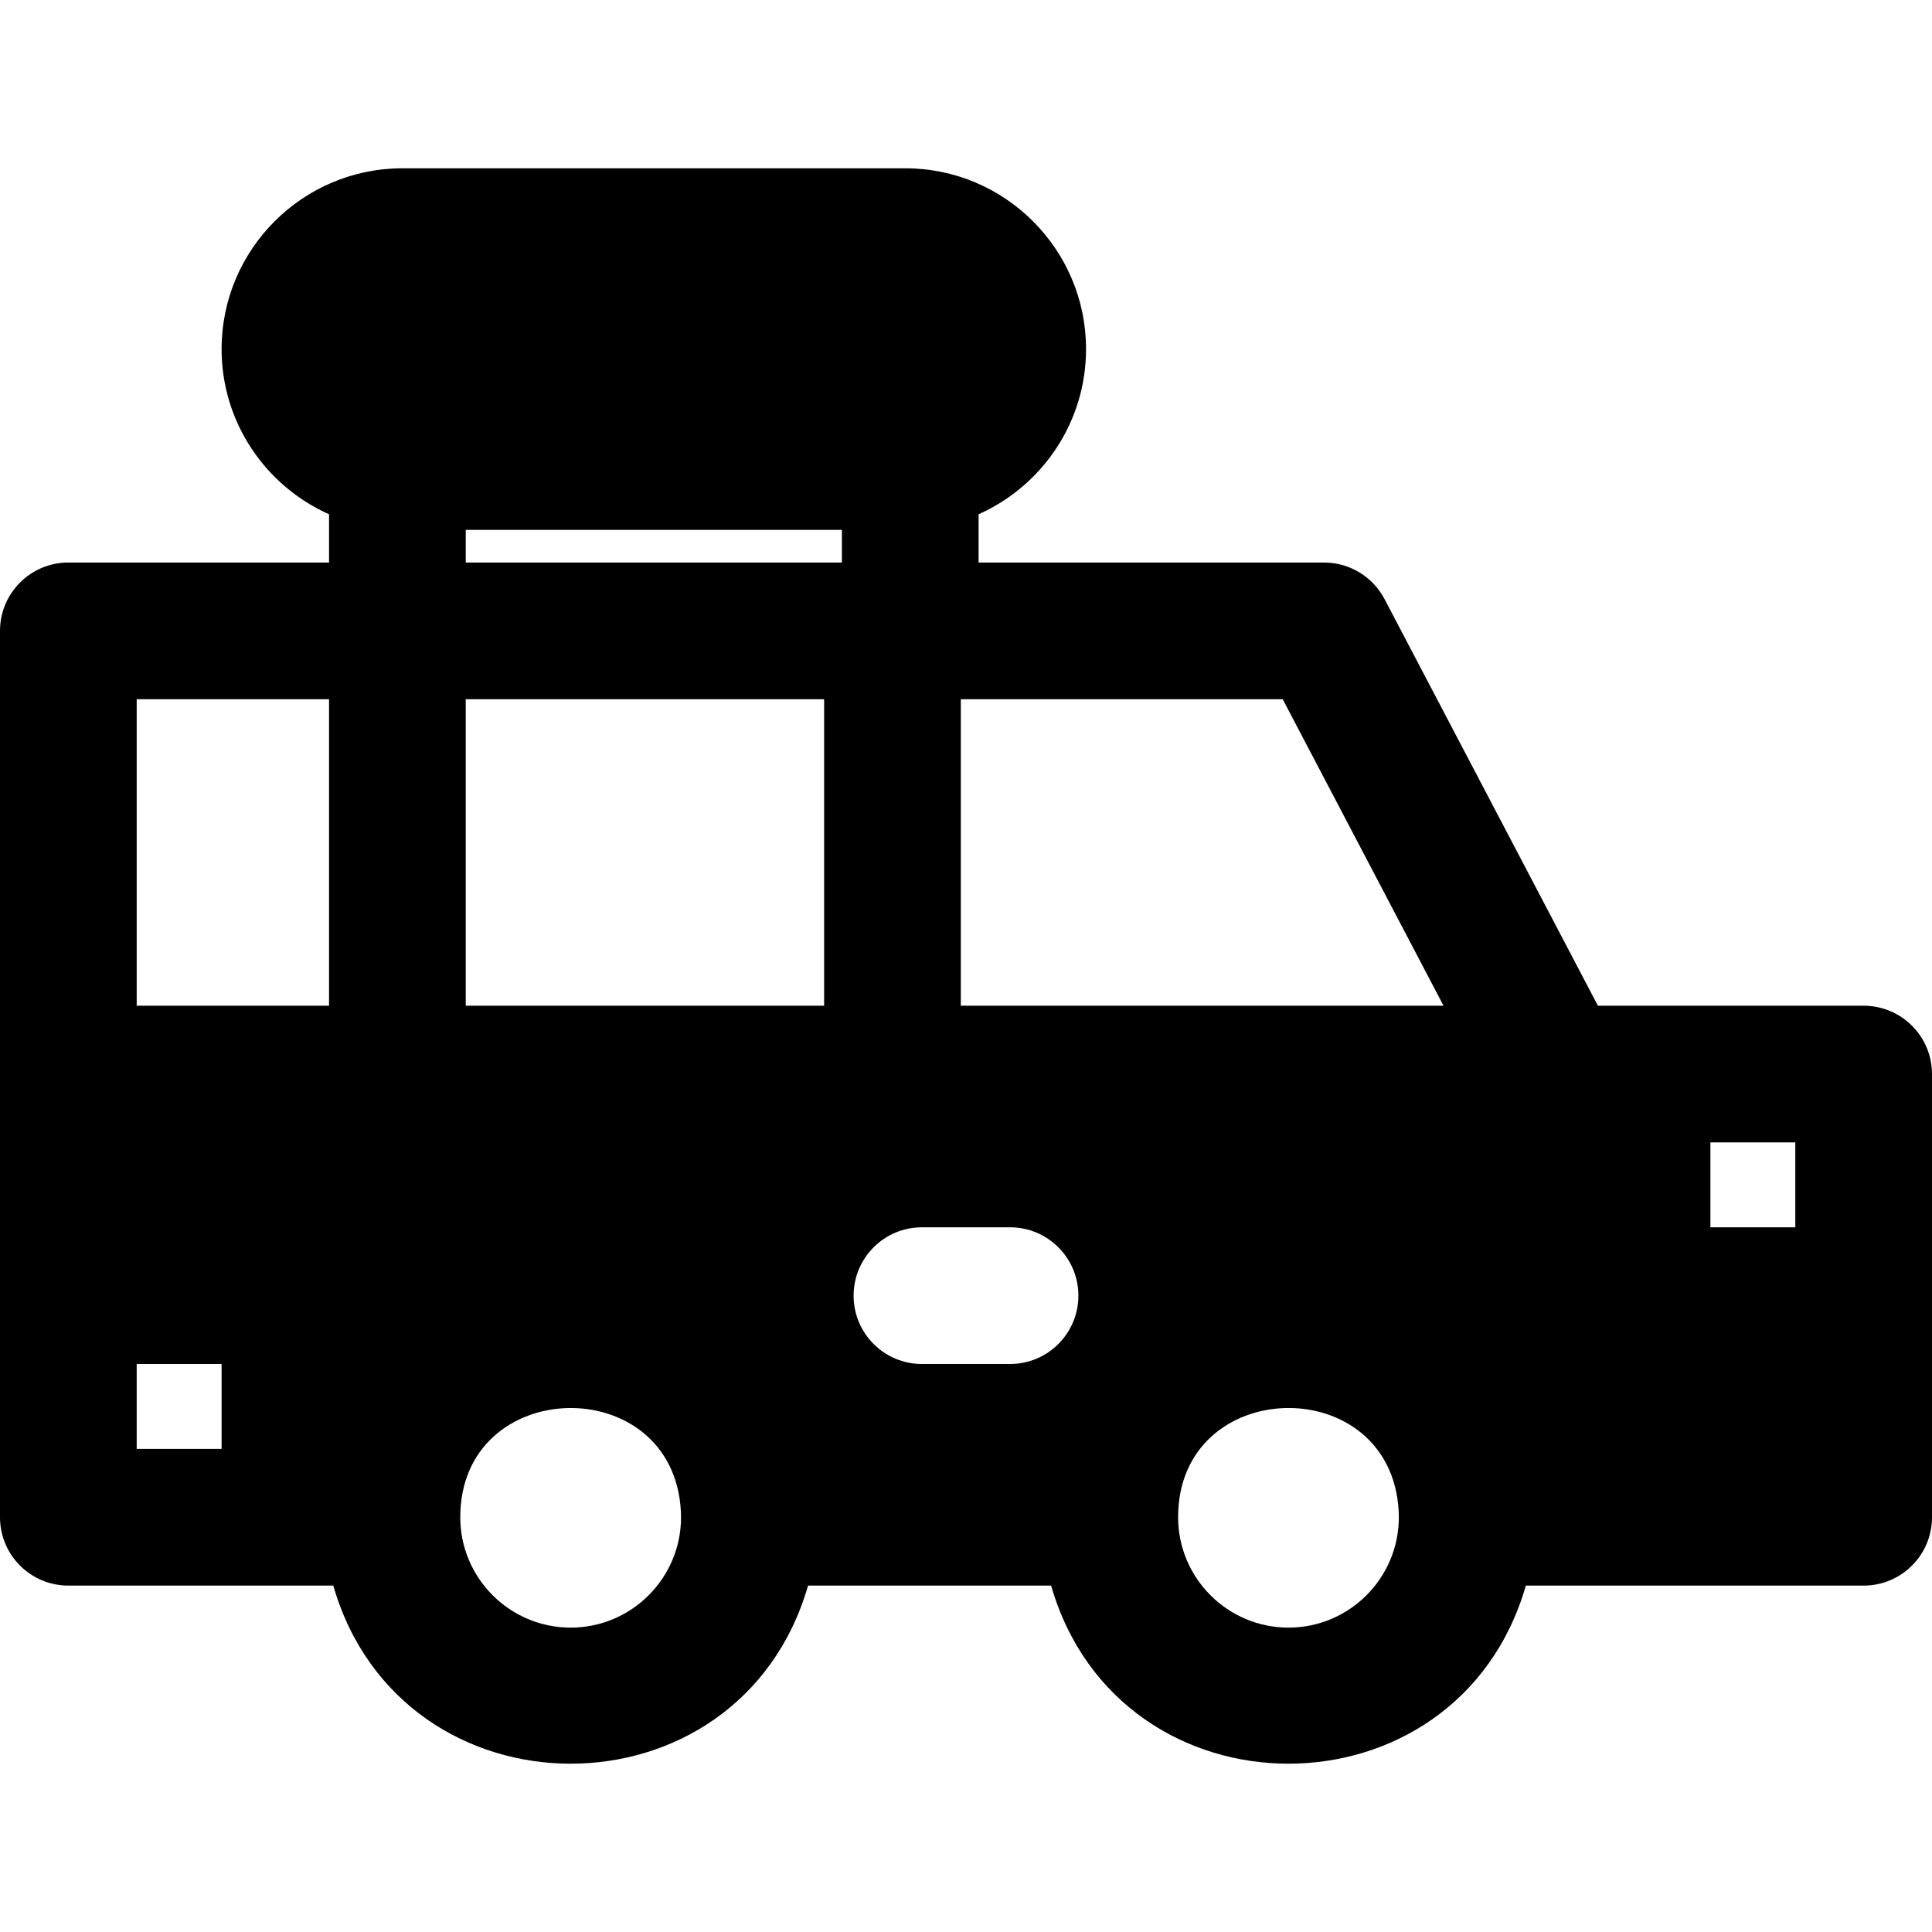 <?xml version="1.0" encoding="iso-8859-1"?>
<!-- Generator: Adobe Illustrator 19.0.0, SVG Export Plug-In . SVG Version: 6.00 Build 0)  -->
<svg version="1.1" id="Layer_1" xmlns="http://www.w3.org/2000/svg" xmlns:xlink="http://www.w3.org/1999/xlink" x="0px" y="0px"
	 viewBox="0 0 512 512" style="enable-background:new 0 0 512 512;" xml:space="preserve">
<g>
	<g>
		<path d="M493.887,266.527c-8.45,0-61.45,0-70.423,0l-56.54-107.752c-3.129-5.963-9.307-9.697-16.04-9.697h-91.547v-12.792
			c16.758-7.47,28.476-24.274,28.476-43.776c0-26.418-21.492-47.911-47.911-47.911H106.636c-26.417,0-47.911,21.492-47.911,47.911
			c0,19.501,11.718,36.306,28.476,43.776v12.792H18.113C8.11,149.079,0,157.189,0,167.192c0,11.149,0,223.513,0,234.896
			c0,10.003,8.11,18.113,18.113,18.113c8.448,0,61.232,0,70.207,0c18.145,62.896,107.658,62.966,125.823,0h64.413
			c18.148,62.906,107.653,62.949,125.81,0h89.521c10.003,0,18.113-8.11,18.113-18.113c0-17.979,0-99.138,0-117.446
			C512,274.637,503.89,266.527,493.887,266.527z M58.723,383.975H36.226v-22.497h22.497V383.975z M87.202,266.527H36.226v-81.223
			h50.975C87.202,185.304,87.202,266.527,87.202,266.527z M151.231,431.336c-16.13,0-29.255-13.124-29.255-29.254
			c0-37.701,56.478-38.923,58.466-1.57c0.022,0.519,0.037,1.042,0.037,1.576c0,0.025,0.004,0.049,0.004,0.075
			C180.44,418.256,167.335,431.336,151.231,431.336z M218.399,266.527h-94.971v-81.223h94.971V266.527z M223.112,149.079h-99.684
			v-8.657h99.684V149.079z M267.672,361.474h-23.346c-10.003,0-18.113-8.11-18.113-18.113c0-10.003,8.11-18.113,18.113-18.113
			h23.346c10.003,0,18.113,8.11,18.113,18.113C285.785,353.364,277.677,361.474,267.672,361.474z M341.467,431.336
			c-16.13,0-29.255-13.124-29.255-29.254c0-37.73,56.522-38.924,58.456-1.528c0.021,0.505,0.036,1.014,0.036,1.534
			c0,0.016,0.002,0.03,0.002,0.046C370.68,418.24,357.574,431.336,341.467,431.336z M254.626,266.527v-81.223h85.308l42.619,81.223
			H254.626z M475.774,325.25h-22.497v-22.497h22.497V325.25z"/>
	</g>
</g>
<g>
</g>
<g>
</g>
<g>
</g>
<g>
</g>
<g>
</g>
<g>
</g>
<g>
</g>
<g>
</g>
<g>
</g>
<g>
</g>
<g>
</g>
<g>
</g>
<g>
</g>
<g>
</g>
<g>
</g>
</svg>
